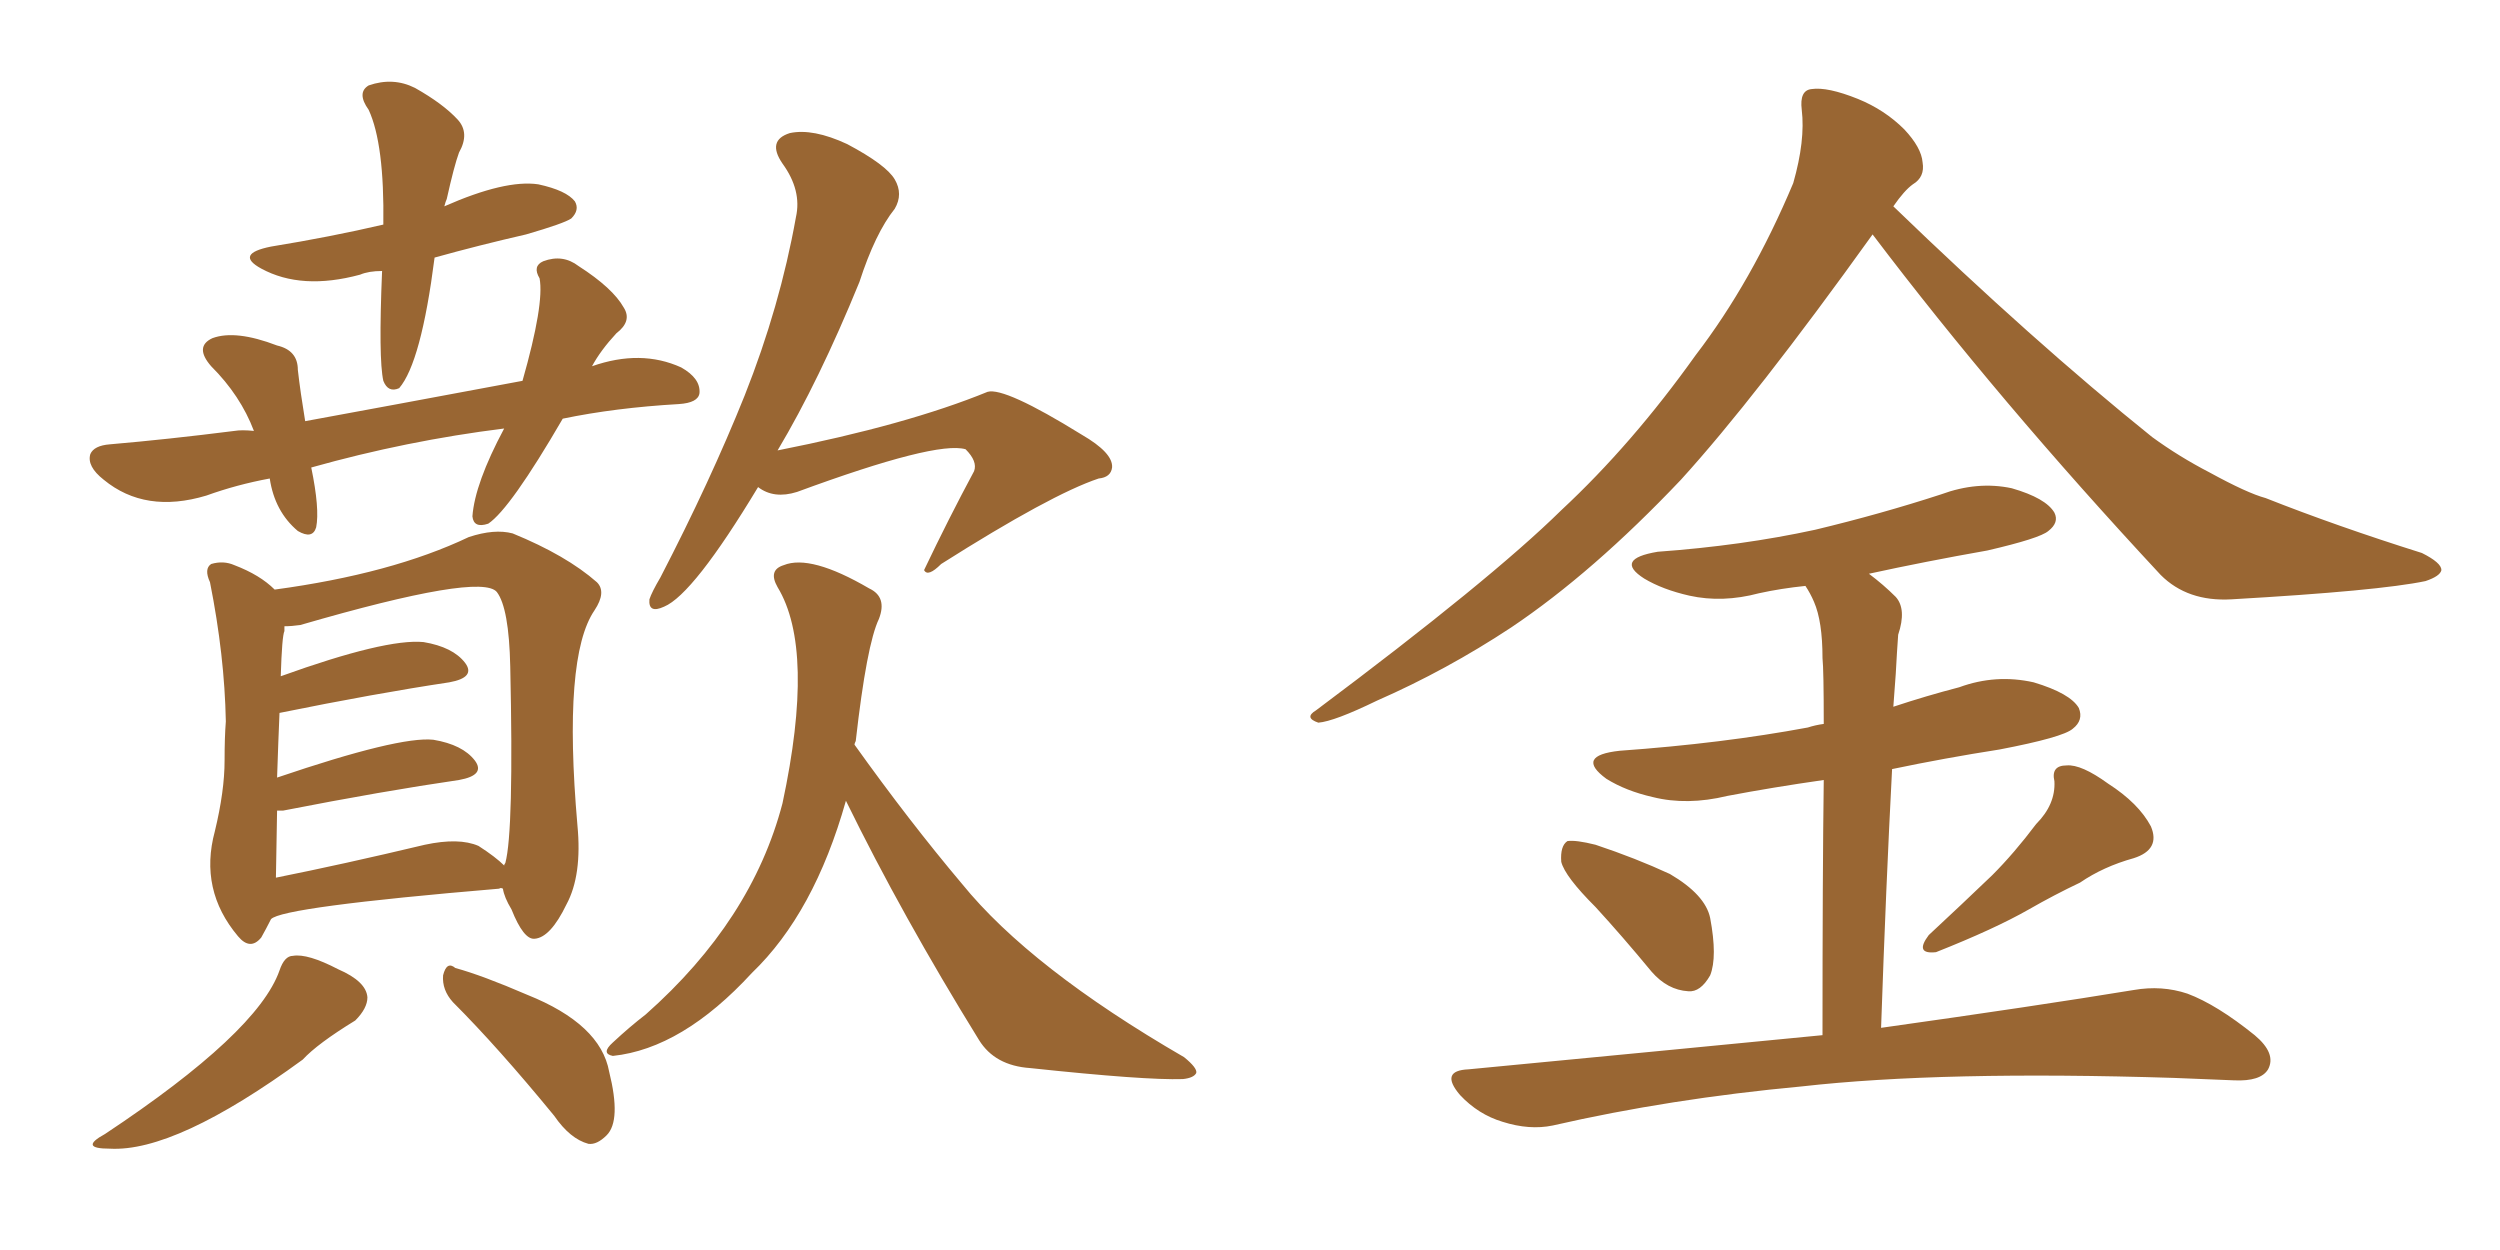 <svg xmlns="http://www.w3.org/2000/svg" xmlns:xlink="http://www.w3.org/1999/xlink" width="300" height="150"><path fill="#996633" padding="10" d="M45.85 32.52L45.85 32.52Q44.24 32.52 43.21 32.96L43.21 32.96Q36.18 34.86 31.35 32.23L31.35 32.23Q28.13 30.47 32.52 29.59L32.52 29.59Q39.70 28.42 46.00 26.95L46.00 26.95Q46.14 17.29 44.24 13.18L44.24 13.18Q42.77 11.13 44.24 10.25L44.24 10.25Q47.17 9.23 49.80 10.55L49.80 10.55Q53.17 12.45 54.93 14.36L54.93 14.36Q56.40 15.97 55.08 18.31L55.08 18.31Q54.49 19.92 53.61 23.88L53.61 23.88Q53.47 24.17 53.32 24.76L53.32 24.76Q60.64 21.53 64.60 22.12L64.60 22.12Q67.97 22.85 68.99 24.17L68.99 24.17Q69.58 25.20 68.55 26.22L68.55 26.22Q67.68 26.81 63.13 28.13L63.13 28.13Q57.42 29.44 52.15 30.91L52.15 30.91Q50.54 43.51 47.90 46.58L47.90 46.58Q46.58 47.17 46.00 45.70L46.00 45.70Q45.41 43.07 45.85 32.52ZM60.50 51.42L60.50 51.42Q48.78 52.88 37.35 56.10L37.35 56.10Q38.38 61.08 37.94 63.28L37.94 63.28Q37.50 64.75 35.74 63.72L35.74 63.72Q32.96 61.38 32.37 57.42L32.37 57.42Q28.42 58.15 24.76 59.47L24.76 59.47Q17.43 61.67 12.45 57.57L12.45 57.57Q10.40 55.96 10.84 54.49L10.84 54.49Q11.28 53.47 13.18 53.32L13.18 53.32Q20.07 52.73 28.13 51.71L28.13 51.71Q29.00 51.56 30.47 51.71L30.47 51.71Q28.86 47.46 25.34 43.95L25.34 43.95Q23.29 41.60 25.49 40.58L25.49 40.58Q28.27 39.55 33.25 41.46L33.25 41.46Q35.74 42.04 35.74 44.38L35.74 44.38Q36.04 47.02 36.62 50.54L36.62 50.54Q45.41 48.93 62.70 45.70L62.70 45.70Q65.33 36.47 64.75 33.40L64.75 33.40Q63.87 31.93 65.19 31.35L65.19 31.35Q67.53 30.47 69.43 31.93L69.43 31.93Q73.54 34.57 74.85 36.91L74.85 36.91Q75.88 38.53 73.97 39.99L73.97 39.99Q72.07 42.04 71.04 43.95L71.04 43.95Q76.90 41.89 81.74 44.09L81.74 44.09Q84.08 45.41 83.94 47.17L83.94 47.17Q83.79 48.34 81.45 48.49L81.45 48.49Q73.83 48.93 67.53 50.24L67.53 50.24Q61.23 61.08 58.59 62.84L58.59 62.84Q56.84 63.43 56.69 61.96L56.69 61.96Q56.98 58.01 60.50 51.42ZM32.52 110.30L32.52 110.30Q31.93 111.47 31.35 112.50L31.35 112.50Q30.03 114.11 28.56 112.35L28.56 112.35Q23.88 106.79 25.78 99.76L25.78 99.76Q26.95 94.92 26.95 91.26L26.95 91.26Q26.95 88.48 27.10 86.57L27.10 86.57Q26.95 78.66 25.20 69.87L25.20 69.87Q24.46 68.26 25.34 67.68L25.34 67.68Q26.81 67.24 28.13 67.82L28.13 67.82Q31.20 68.99 32.96 70.75L32.96 70.75Q47.02 68.85 56.25 64.45L56.25 64.45Q59.33 63.43 61.52 64.01L61.52 64.01Q67.97 66.65 71.63 69.87L71.63 69.87Q72.80 71.04 71.34 73.24L71.34 73.24Q67.53 78.81 69.29 99.02L69.29 99.02Q69.87 105.03 67.97 108.54L67.97 108.54Q66.06 112.50 64.16 112.65L64.16 112.65Q62.84 112.79 61.38 109.13L61.38 109.13Q60.50 107.67 60.35 106.64L60.35 106.64Q60.06 106.49 59.91 106.64L59.91 106.64Q33.84 108.84 32.52 110.30ZM57.42 101.51L57.42 101.51Q59.47 102.83 60.50 103.86L60.50 103.86Q60.50 103.71 60.64 103.56L60.64 103.56Q61.67 99.76 61.23 79.98L61.23 79.98Q61.08 72.95 59.62 71.04L59.62 71.04Q57.71 68.70 36.04 75L36.04 75Q35.01 75.15 34.13 75.15L34.13 75.15Q34.13 75.29 34.13 75.73L34.13 75.73Q33.84 76.32 33.69 81.15L33.69 81.15Q46.29 76.61 50.83 77.05L50.83 77.05Q54.35 77.64 55.81 79.54L55.81 79.54Q57.13 81.30 53.91 81.88L53.91 81.88Q45.12 83.20 33.54 85.55L33.54 85.55Q33.40 88.77 33.25 93.31L33.25 93.31Q47.90 88.33 52.00 88.77L52.00 88.77Q55.52 89.36 56.98 91.26L56.98 91.26Q58.30 93.02 55.08 93.60L55.08 93.60Q46.00 94.92 33.98 97.27L33.98 97.27Q33.40 97.27 33.25 97.27L33.25 97.27Q33.11 104.44 33.11 105.32L33.11 105.32Q41.16 103.71 50.98 101.37L50.98 101.37Q55.08 100.49 57.42 101.51ZM33.54 116.46L33.54 116.46Q34.13 114.70 35.16 114.70L35.16 114.70Q36.91 114.40 40.58 116.31L40.58 116.31Q43.95 117.77 44.09 119.68L44.09 119.68Q44.09 121.00 42.63 122.46L42.63 122.46Q38.09 125.24 36.33 127.15L36.33 127.15Q21.09 138.28 13.18 137.84L13.18 137.84Q9.38 137.84 12.60 136.08L12.60 136.08Q30.91 123.93 33.54 116.46ZM54.35 120.26L54.35 120.26Q53.03 118.80 53.17 117.04L53.17 117.04Q53.61 115.28 54.64 116.16L54.64 116.16Q57.86 117.04 63.28 119.38L63.28 119.38Q72.07 122.90 73.10 128.61L73.10 128.61Q74.56 134.47 72.80 136.23L72.80 136.23Q71.63 137.40 70.61 137.26L70.61 137.26Q68.41 136.67 66.50 133.89L66.50 133.89Q59.77 125.68 54.35 120.26ZM90.97 58.45L90.97 58.45Q83.20 71.34 79.69 72.80L79.69 72.80Q77.78 73.68 77.93 71.92L77.93 71.92Q78.22 71.04 79.25 69.29L79.25 69.29Q85.25 57.71 89.36 47.46L89.36 47.46Q93.60 36.77 95.51 26.07L95.51 26.07Q96.24 22.85 93.90 19.63L93.90 19.63Q91.99 16.85 94.78 15.97L94.78 15.97Q97.56 15.38 101.66 17.29L101.66 17.29Q106.35 19.78 107.37 21.53L107.37 21.53Q108.40 23.29 107.37 25.05L107.37 25.05Q105.03 27.98 103.13 33.84L103.13 33.84Q98.29 45.70 93.31 54.05L93.31 54.05Q108.84 50.98 118.51 47.02L118.51 47.02Q120.56 46.44 129.79 52.15L129.79 52.15Q133.59 54.35 133.45 56.10L133.45 56.10Q133.30 57.28 131.84 57.42L131.84 57.42Q126.12 59.33 112.94 67.68L112.94 67.68Q111.33 69.29 110.89 68.41L110.89 68.41Q113.82 62.26 116.89 56.54L116.89 56.54Q117.33 55.37 115.87 53.91L115.87 53.91Q112.35 52.88 95.65 59.03L95.65 59.03Q92.87 59.91 90.97 58.45ZM101.51 96.09L101.51 96.09L101.51 96.09Q97.71 109.57 90.23 116.75L90.23 116.75Q81.88 125.83 73.54 126.71L73.54 126.71Q72.07 126.42 73.54 125.10L73.54 125.10Q75.59 123.19 77.49 121.73L77.49 121.73Q90.23 110.45 93.90 96.39L93.90 96.39Q97.85 77.93 93.31 70.46L93.31 70.46Q92.14 68.41 94.04 67.82L94.04 67.82Q97.27 66.50 104.30 70.61L104.30 70.61Q106.49 71.63 105.47 74.27L105.47 74.27Q104.00 77.34 102.69 88.92L102.69 88.92Q102.54 89.21 102.54 89.36L102.54 89.36Q109.13 98.58 115.43 106.05L115.43 106.05Q123.63 116.16 142.09 126.86L142.09 126.86Q143.70 128.17 143.55 128.76L143.55 128.76Q143.26 129.35 141.94 129.49L141.94 129.49Q137.40 129.64 123.63 128.17L123.63 128.17Q119.38 127.88 117.48 124.80L117.48 124.80Q108.25 109.86 101.51 96.09ZM224.71 28.13L224.71 28.13Q210.64 47.75 201.71 57.57L201.71 57.57Q191.16 68.70 181.35 75.29L181.35 75.29Q173.58 80.42 165.23 84.08L165.23 84.08Q160.11 86.57 158.20 86.72L158.20 86.72Q156.45 86.13 157.91 85.25L157.91 85.25Q178.86 69.58 187.35 61.23L187.35 61.23Q195.85 53.32 203.47 42.63L203.47 42.63Q210.21 33.84 215.19 21.97L215.19 21.97Q216.65 16.85 216.21 13.18L216.21 13.18Q215.92 10.84 217.38 10.69L217.38 10.69Q219.29 10.40 222.95 11.87L222.95 11.87Q226.17 13.18 228.52 15.53L228.52 15.53Q230.57 17.72 230.71 19.48L230.71 19.48Q231.01 21.24 229.54 22.12L229.54 22.12Q228.52 22.85 227.20 24.76L227.20 24.76Q244.04 41.02 258.25 52.44L258.25 52.44Q261.47 54.79 265.14 56.69L265.14 56.69Q269.68 59.18 271.88 59.77L271.88 59.77Q280.37 63.13 290.63 66.36L290.63 66.36Q292.97 67.53 292.97 68.41L292.97 68.41Q292.82 69.14 291.06 69.73L291.06 69.73Q285.50 70.90 267.77 71.92L267.77 71.92Q262.50 72.22 259.28 68.99L259.28 68.99Q239.79 48.05 224.71 28.13ZM191.46 108.84L191.46 108.84Q187.79 105.18 187.35 103.42L187.35 103.42Q187.21 101.51 188.09 100.93L188.09 100.93Q189.11 100.78 191.46 101.37L191.46 101.37Q196.29 102.98 200.39 104.88L200.39 104.88Q204.64 107.37 205.22 110.16L205.22 110.16Q206.10 114.84 205.22 117.04L205.22 117.04Q204.05 119.09 202.59 118.95L202.59 118.95Q200.10 118.80 198.19 116.60L198.19 116.60Q194.68 112.35 191.46 108.84ZM244.34 98.88L244.34 98.88Q246.68 96.53 246.53 93.75L246.53 93.75Q246.09 91.85 248.00 91.85L248.00 91.85Q249.76 91.70 252.98 94.04L252.98 94.04Q256.64 96.39 258.11 99.17L258.11 99.17Q259.28 101.95 256.05 102.98L256.05 102.98Q252.39 104.00 249.61 105.91L249.61 105.91Q246.53 107.37 243.46 109.13L243.46 109.13Q239.36 111.47 232.32 114.26L232.32 114.26Q229.69 114.55 231.45 112.21L231.45 112.21Q235.40 108.54 239.06 105.03L239.06 105.03Q241.70 102.39 244.34 98.88ZM218.70 124.22L218.70 124.22L218.70 124.22Q218.70 104.74 218.85 93.60L218.85 93.60Q212.70 94.48 207.28 95.51L207.28 95.51Q202.44 96.68 198.34 95.65L198.34 95.65Q195.12 94.92 192.77 93.46L192.77 93.46Q188.96 90.67 194.38 90.09L194.38 90.09Q206.69 89.21 216.94 87.30L216.94 87.30Q217.82 87.01 218.85 86.87L218.85 86.87Q218.85 80.42 218.70 78.96L218.70 78.96Q218.70 74.56 217.68 72.22L217.68 72.22Q217.24 71.19 216.65 70.31L216.65 70.31Q213.72 70.61 211.08 71.19L211.08 71.19Q206.69 72.36 202.73 71.48L202.73 71.48Q199.51 70.75 197.31 69.43L197.31 69.43Q193.65 67.09 198.93 66.21L198.93 66.21Q209.03 65.48 217.82 63.57L217.82 63.57Q225.73 61.67 232.91 59.33L232.91 59.33Q237.30 57.71 241.41 58.59L241.41 58.59Q245.51 59.77 246.53 61.52L246.53 61.52Q247.12 62.70 245.80 63.72L245.80 63.72Q244.78 64.60 238.48 66.06L238.48 66.06Q231.01 67.38 224.27 68.85L224.27 68.85Q226.03 70.17 227.49 71.63L227.49 71.63Q228.81 73.10 227.78 76.17L227.78 76.17Q227.64 78.08 227.49 80.86L227.49 80.86Q227.34 82.91 227.20 84.81L227.20 84.81Q231.15 83.50 235.11 82.47L235.11 82.47Q239.50 80.86 244.04 81.88L244.04 81.88Q248.44 83.20 249.46 84.96L249.46 84.96Q250.05 86.43 248.73 87.45L248.73 87.45Q247.56 88.48 239.94 89.94L239.94 89.94Q233.35 90.97 227.05 92.29L227.05 92.29Q226.32 106.20 225.73 123.34L225.73 123.34Q244.48 120.70 256.05 118.80L256.05 118.80Q259.42 118.21 262.50 119.24L262.50 119.24Q266.02 120.56 270.56 124.22L270.56 124.22Q273.19 126.42 272.17 128.32L272.17 128.32Q271.29 129.79 268.07 129.64L268.07 129.64Q264.55 129.49 260.89 129.35L260.89 129.35Q233.06 128.47 216.21 130.37L216.21 130.37Q200.39 131.84 186.33 135.06L186.33 135.06Q183.54 135.64 180.32 134.62L180.32 134.62Q177.39 133.74 175.20 131.40L175.20 131.40Q172.71 128.47 176.22 128.32L176.22 128.32Q199.22 126.12 218.70 124.22Z"/></svg>